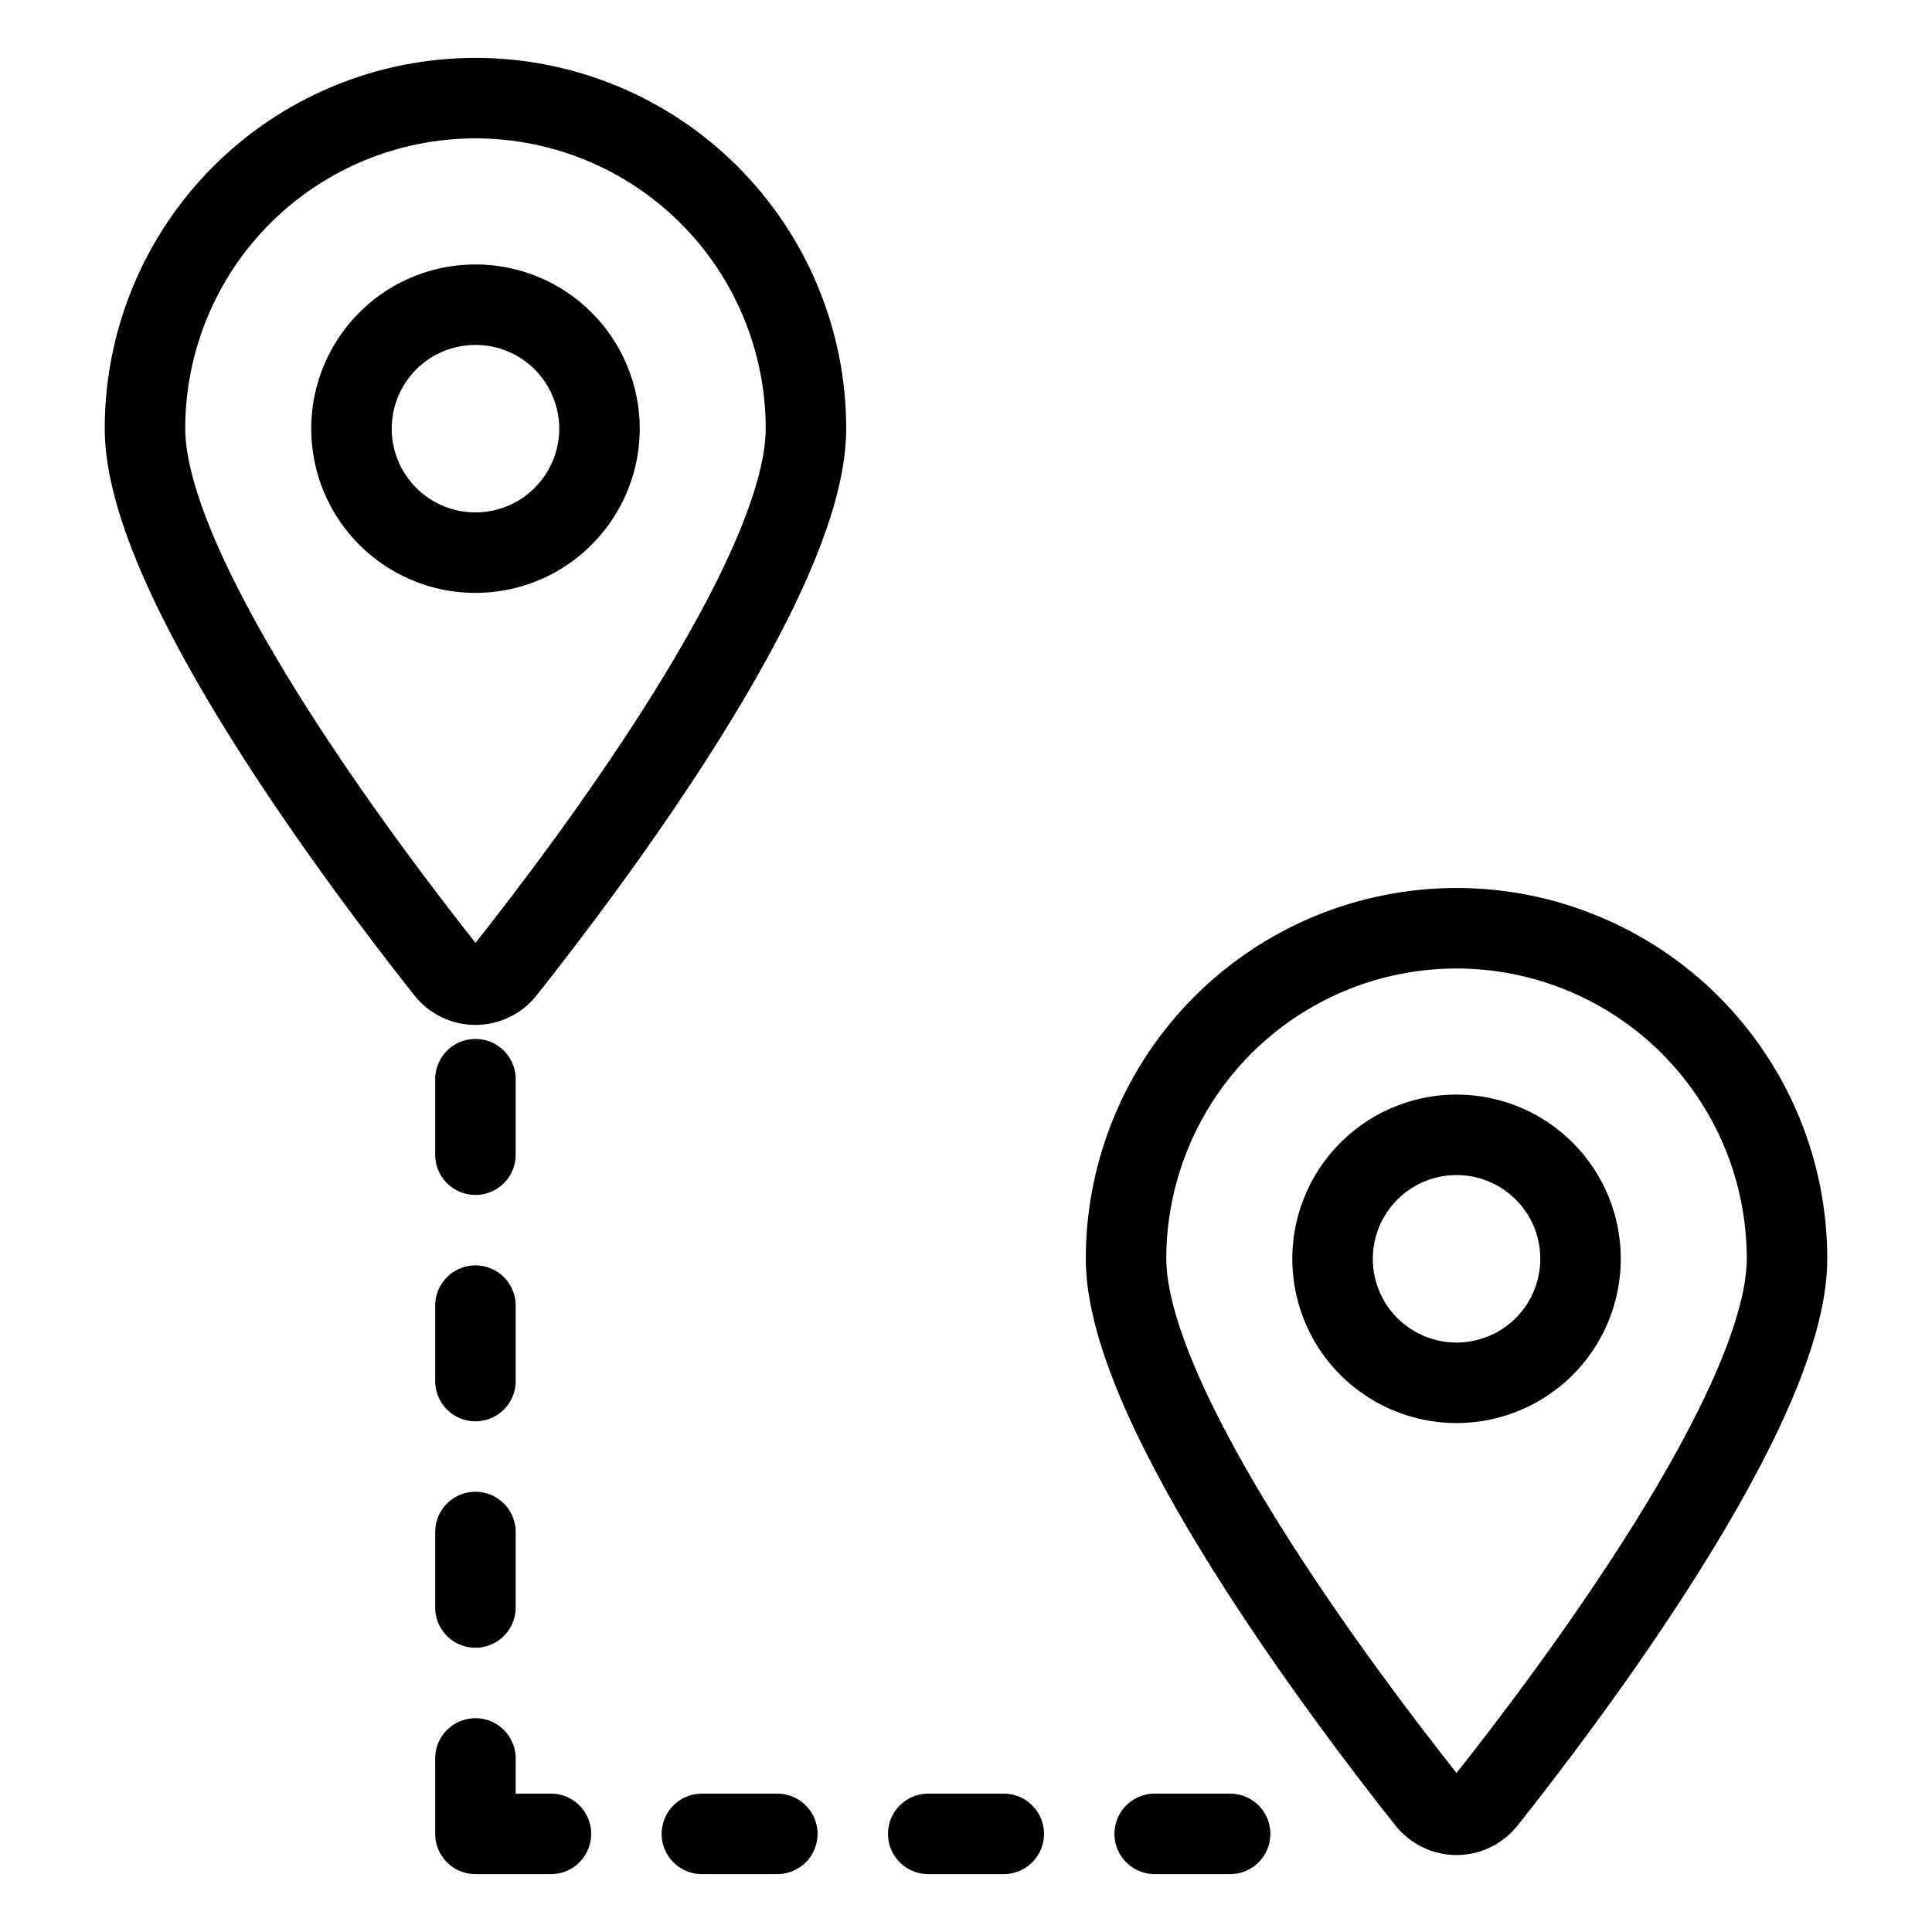 <svg class="flex-shrink-0" width="32" height="32" viewBox="0 0 24 24" fill="none" xmlns="http://www.w3.org/2000/svg">
  <path d="M10.012 5.324C10.012 7.173 7.281 10.785 6.274 12.054C6.23 12.11 6.174 12.155 6.11 12.185C6.047 12.216 5.977 12.232 5.906 12.232C5.836 12.232 5.766 12.216 5.702 12.185C5.638 12.155 5.583 12.11 5.539 12.054C4.532 10.781 1.801 7.173 1.801 5.324C1.801 4.235 2.233 3.191 3.003 2.421C3.773 1.651 4.817 1.219 5.906 1.219C6.995 1.219 8.039 1.651 8.809 2.421C9.579 3.191 10.012 4.235 10.012 5.324Z" stroke="currentColor" stroke-width="1" stroke-linecap="round" stroke-linejoin="round"/>
  <path d="M7.447 5.324C7.447 5.629 7.357 5.927 7.187 6.18C7.018 6.433 6.778 6.631 6.496 6.748C6.215 6.864 5.905 6.895 5.606 6.836C5.307 6.776 5.033 6.63 4.817 6.414C4.602 6.199 4.455 5.925 4.396 5.626C4.336 5.327 4.367 5.017 4.483 4.736C4.6 4.454 4.797 4.214 5.05 4.044C5.304 3.875 5.602 3.785 5.906 3.785C6.108 3.785 6.309 3.824 6.496 3.902C6.683 3.979 6.852 4.092 6.995 4.235C7.138 4.378 7.252 4.548 7.329 4.735C7.407 4.922 7.447 5.122 7.447 5.324Z" stroke="currentColor" stroke-width="1" stroke-linecap="round" stroke-linejoin="round"/>
  <path d="M18.094 11.531C18.633 11.531 19.167 11.637 19.665 11.844C20.163 12.05 20.616 12.352 20.997 12.733C21.378 13.115 21.68 13.567 21.887 14.065C22.093 14.563 22.199 15.097 22.199 15.637C22.199 17.485 19.468 21.097 18.461 22.366C18.417 22.421 18.361 22.466 18.298 22.497C18.234 22.528 18.164 22.544 18.094 22.544C18.023 22.544 17.953 22.528 17.89 22.497C17.826 22.466 17.77 22.421 17.726 22.366C16.719 21.097 13.988 17.484 13.988 15.636C13.988 15.097 14.095 14.563 14.301 14.065C14.507 13.567 14.81 13.114 15.191 12.733C15.572 12.352 16.025 12.05 16.523 11.843C17.021 11.637 17.555 11.531 18.094 11.531Z" stroke="currentColor" stroke-width="1" stroke-linecap="round" stroke-linejoin="round"/>
  <path d="M19.634 15.636C19.634 15.941 19.544 16.239 19.375 16.493C19.206 16.746 18.965 16.944 18.684 17.06C18.402 17.177 18.093 17.208 17.794 17.148C17.495 17.089 17.22 16.942 17.005 16.727C16.789 16.512 16.643 16.237 16.583 15.938C16.524 15.639 16.554 15.33 16.671 15.048C16.787 14.767 16.985 14.526 17.238 14.357C17.491 14.188 17.789 14.097 18.094 14.097C18.296 14.097 18.496 14.137 18.683 14.214C18.87 14.291 19.04 14.405 19.183 14.548C19.326 14.691 19.439 14.86 19.517 15.047C19.594 15.234 19.634 15.434 19.634 15.636Z" stroke="currentColor" stroke-width="1" stroke-linecap="round" stroke-linejoin="round"/>
  <path d="M6.844 22.781H5.906V21.844" stroke="currentColor" stroke-width="1" stroke-linecap="round" stroke-linejoin="round"/>
  <path d="M14.344 22.781H15.281" stroke="currentColor" stroke-width="1" stroke-linecap="round" stroke-linejoin="round"/>
  <path d="M11.531 22.781H12.469" stroke="currentColor" stroke-width="1" stroke-linecap="round" stroke-linejoin="round"/>
  <path d="M8.719 22.781H9.656" stroke="currentColor" stroke-width="1" stroke-linecap="round" stroke-linejoin="round"/>
  <path d="M5.906 13.406V14.344" stroke="currentColor" stroke-width="1" stroke-linecap="round" stroke-linejoin="round"/>
  <path d="M5.906 16.219V17.156" stroke="currentColor" stroke-width="1" stroke-linecap="round" stroke-linejoin="round"/>
  <path d="M5.906 19.031V19.969" stroke="currentColor" stroke-width="1" stroke-linecap="round" stroke-linejoin="round"/>
</svg>
